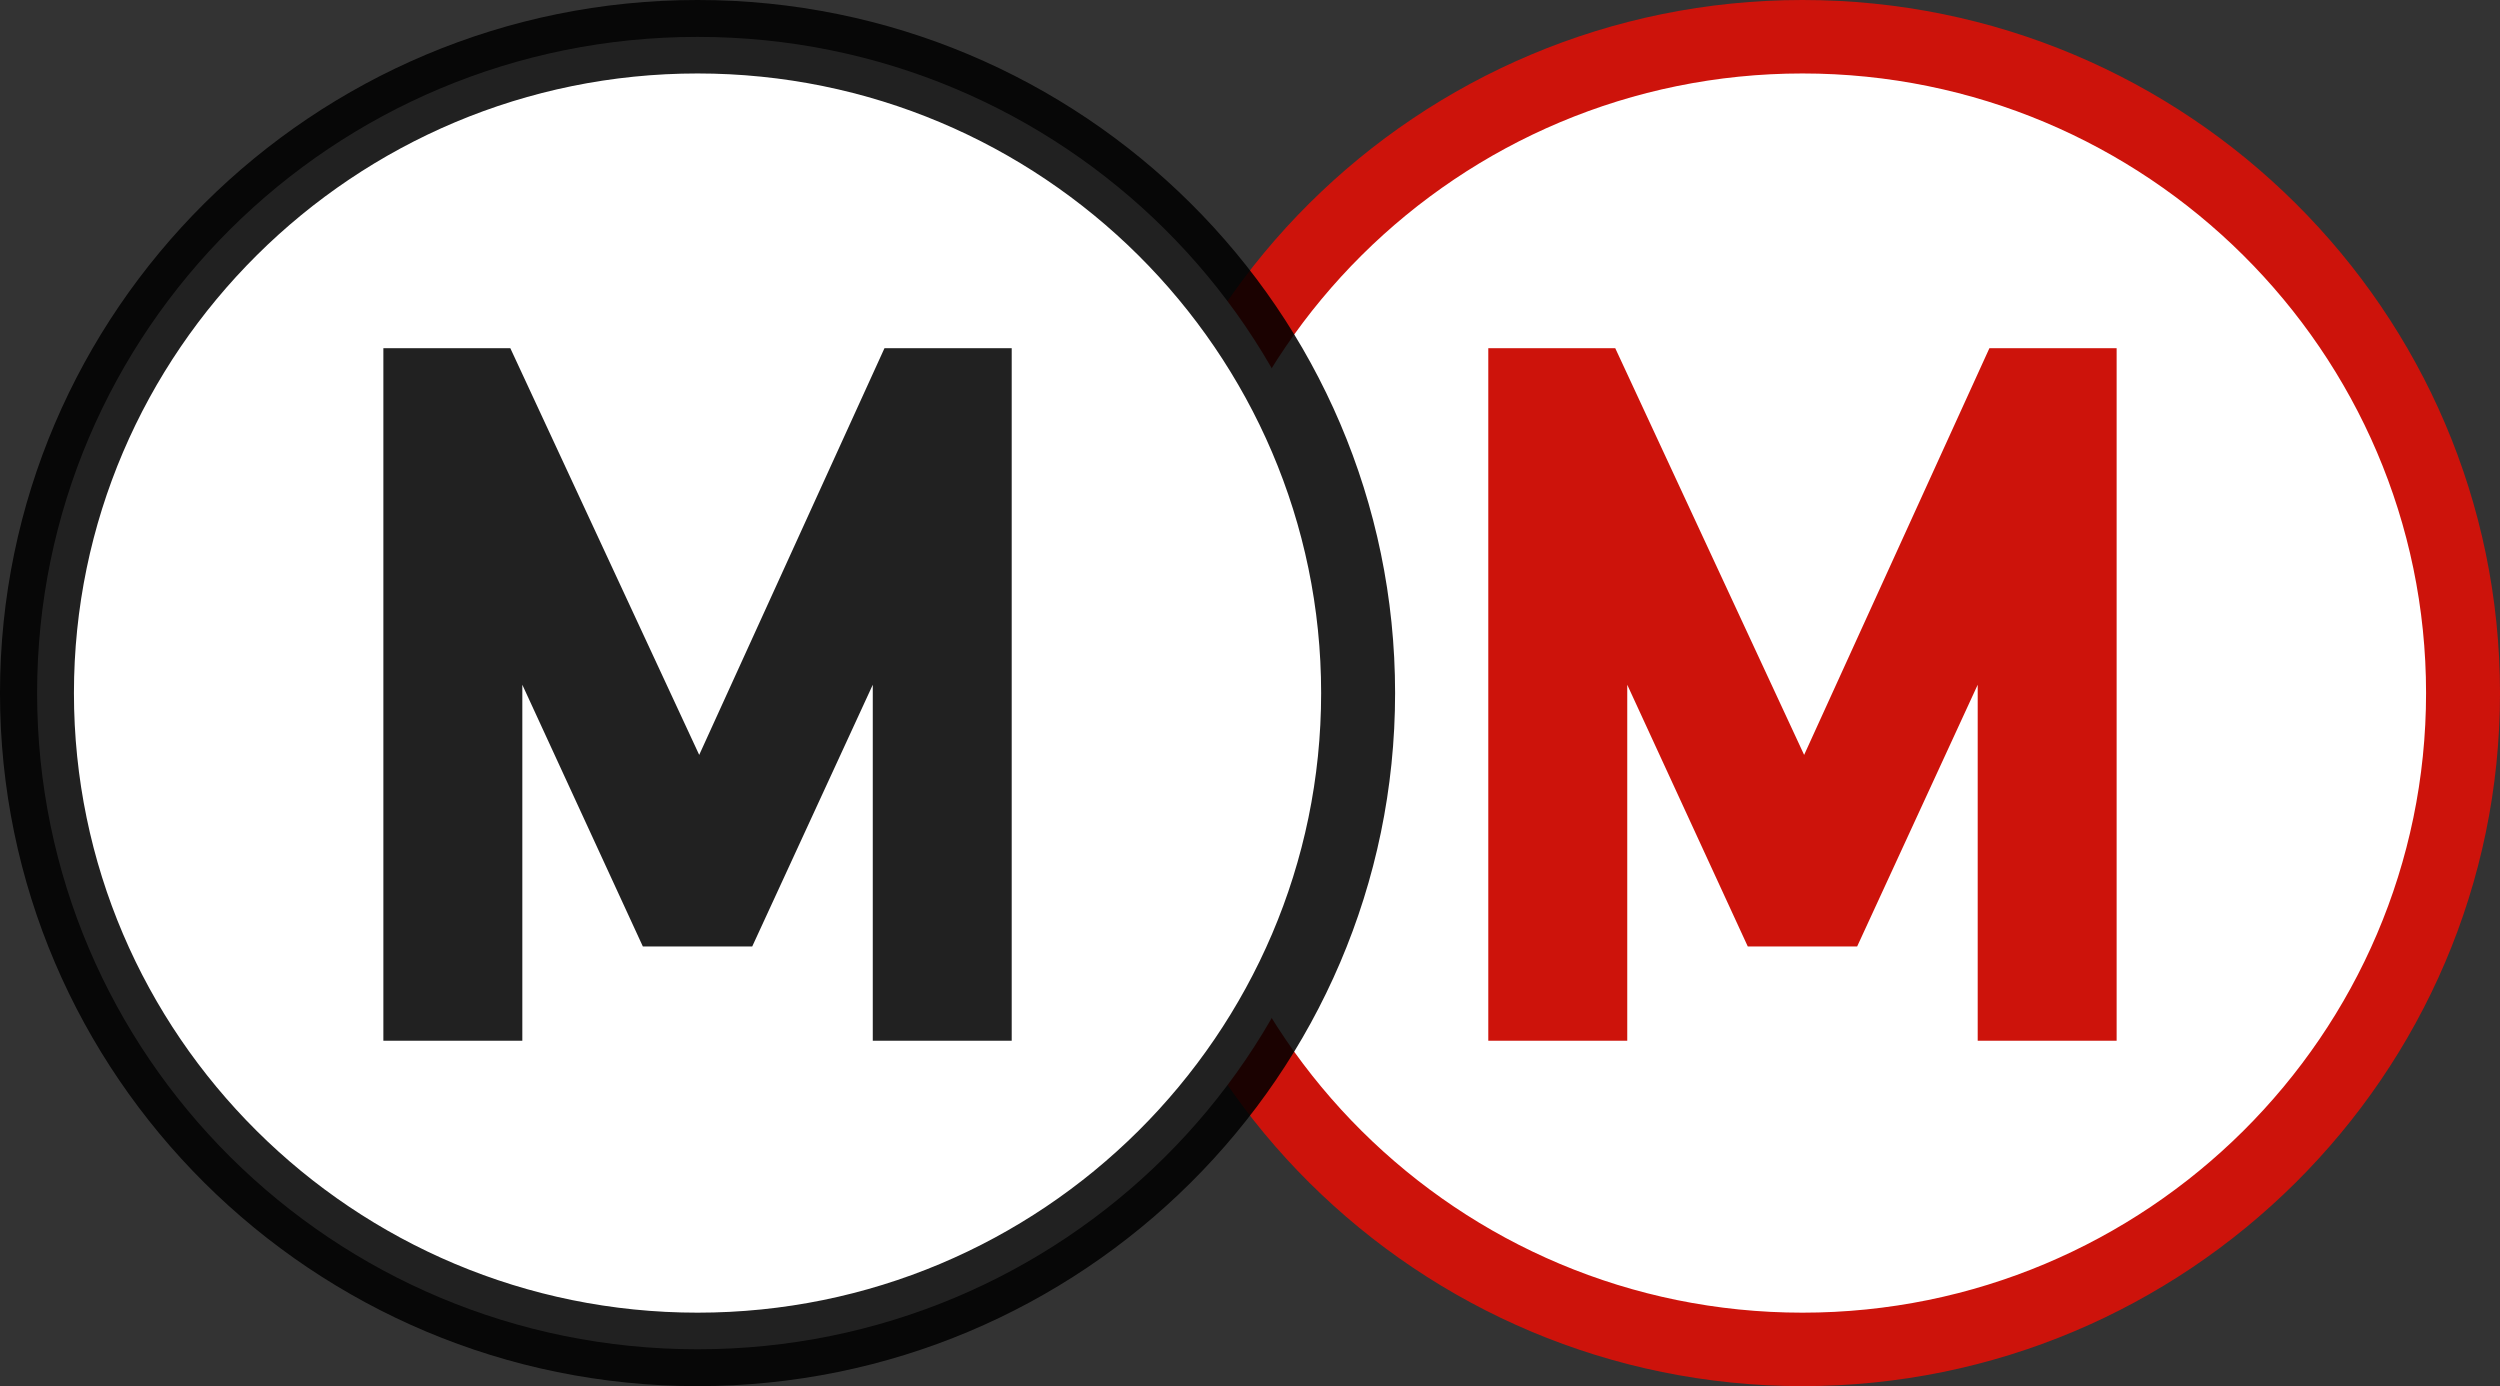 <svg width="101" height="56" viewBox="0 0 101 56" fill="none" xmlns="http://www.w3.org/2000/svg">
<rect x="0" y="0" width="101" height="56" fill="#333333" stroke="none"/>
<g clip-path="url(#clip0_4125_14800)">
<path d="M99.501 28C99.501 42.65 87.553 54.511 72.808 54.511C58.064 54.511 46.127 42.639 46.127 28C46.127 13.362 58.076 1.49 72.82 1.49C87.564 1.49 99.513 13.362 99.513 28" fill="white"/>
<path d="M72.82 56C57.286 56 44.639 43.434 44.639 28C44.639 12.566 57.275 0 72.82 0C88.364 0 101 12.566 101 28C101 43.434 88.353 56 72.82 56ZM72.82 2.968C58.932 2.968 47.626 14.202 47.626 28C47.626 41.798 58.921 53.032 72.82 53.032C86.718 53.032 98.013 41.798 98.013 28C98.013 14.202 86.707 2.968 72.82 2.968Z" fill="#CD130B"/>
<path d="M80.372 14.067L72.887 30.498L65.256 14.067H60.127V42.045H65.741V27.664L70.61 38.237H75.029L79.899 27.664V42.045H85.512V14.067H80.372Z" fill="#CD130B"/>
<path d="M54.873 28C54.873 42.65 42.925 54.511 28.181 54.511C13.436 54.511 1.499 42.65 1.499 28C1.499 13.351 13.436 1.49 28.181 1.49C42.925 1.49 54.873 13.362 54.873 28Z" fill="white"/>
<path d="M28.181 56C12.636 56 0 43.434 0 28C0 12.566 12.636 0 28.181 0C43.725 0 56.362 12.566 56.362 28C56.362 43.434 43.714 56 28.181 56ZM28.181 2.968C14.293 2.968 2.987 14.202 2.987 28C2.987 41.798 14.282 53.032 28.181 53.032C42.08 53.032 53.374 41.798 53.374 28C53.374 14.202 42.068 2.968 28.181 2.968Z" fill="black" fill-opacity="0.87"/>
<path d="M35.733 14.067L28.248 30.498L20.617 14.067H15.488V42.045H21.102V27.664L25.971 38.237H30.39L35.26 27.664V42.045H40.873V14.067H35.733Z" fill="black" fill-opacity="0.87"/>
</g>
<defs>
<clipPath id="clip0_4125_14800">
<rect width="101" height="56" fill="white"/>
</clipPath>
</defs>
</svg>
